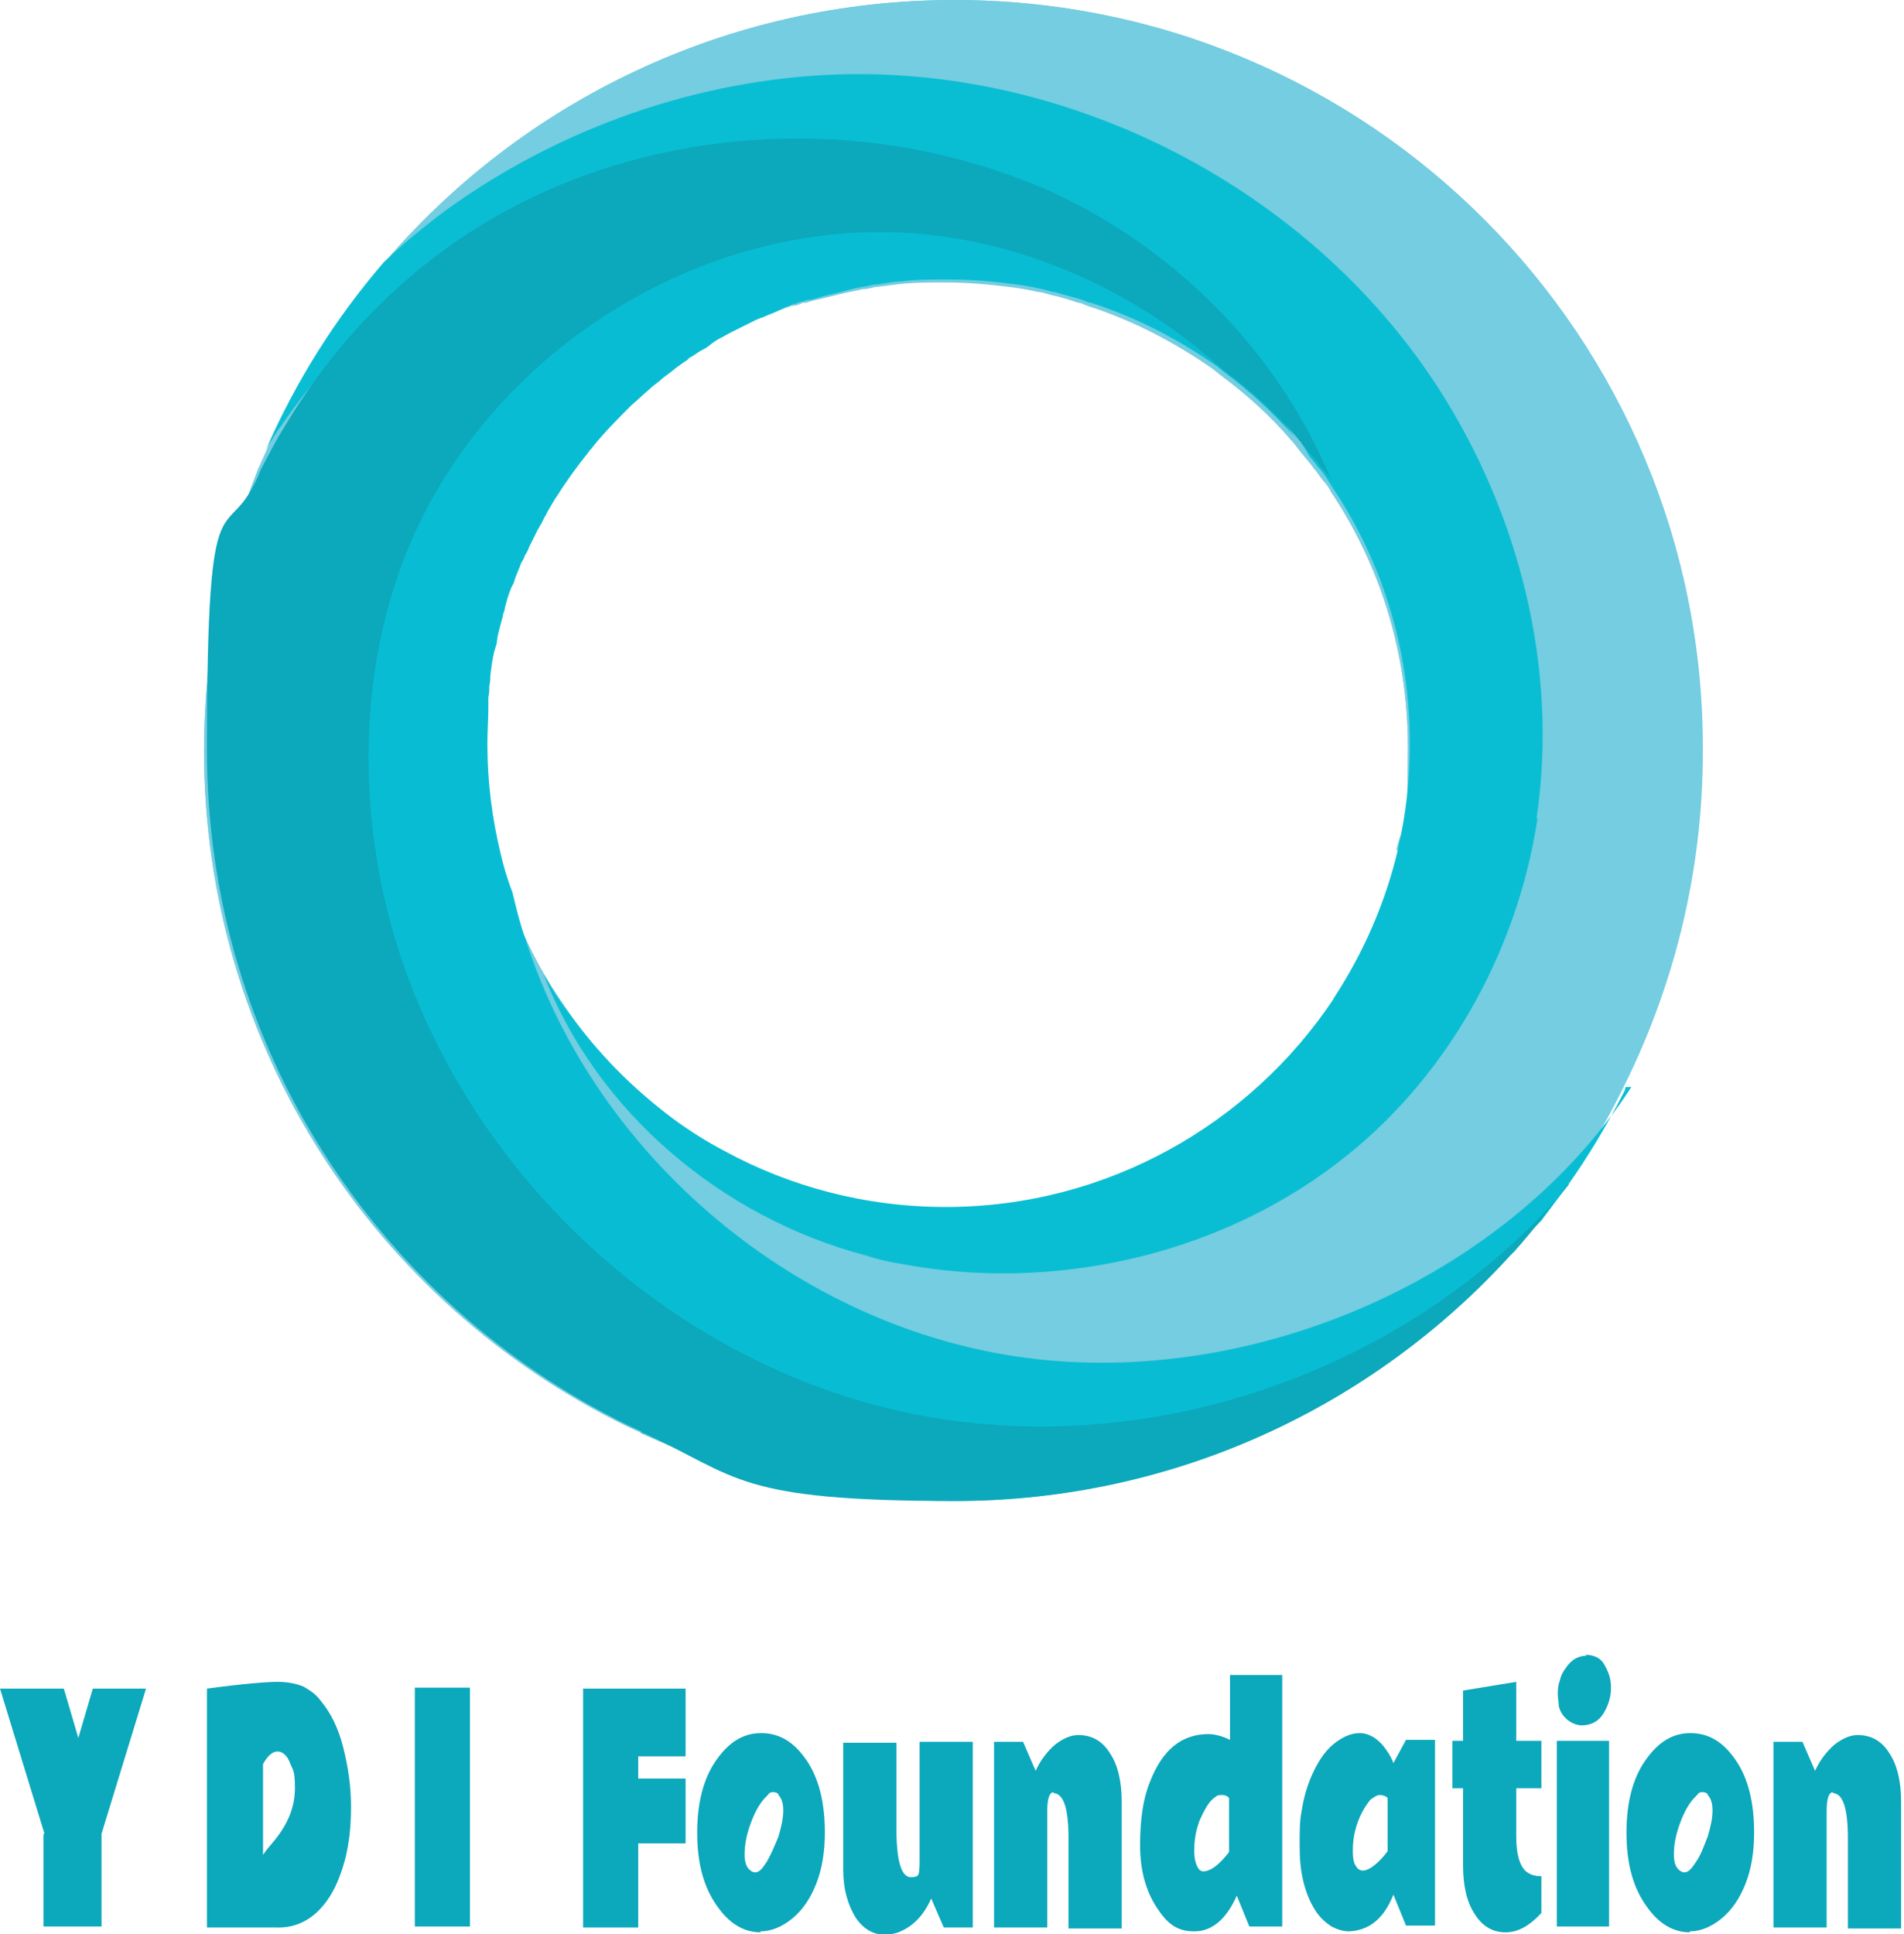 <?xml version="1.0" encoding="UTF-8"?>
<svg id="Layer_1" data-name="Layer 1" xmlns="http://www.w3.org/2000/svg" version="1.1" viewBox="0 0 196.9 200">
  <defs>
    <style>
      .cls-1 {
        fill: #09bed3;
      }

      .cls-1, .cls-2, .cls-3, .cls-4 {
        stroke-width: 0px;
      }

      .cls-5 {
        isolation: isolate;
      }

      .cls-2 {
        fill: #08bdd3;
      }

      .cls-3 {
        fill: #74cde0;
      }

      .cls-4 {
        fill: #0ca8bc;
      }
    </style>
  </defs>
  <g>
    <path class="cls-3" d="M98.7,0C75.2,0,54,10.5,39.8,27.1c-5,5.8-9.1,12.3-12.2,19.4-.3.7-.6,1.3-.9,2h0c-3.6,9-5.6,18.8-5.6,29.1,0,30.7,17.8,57.2,43.6,69.8,0,0,0,0,0,0,.4.2.9.4,1.3.6.1,0,.2.1.3.2,9.8,4.4,20.7,6.9,32.1,6.9,22.8,0,43.3-9.8,57.6-25.3.1-.1.3-.3.4-.4.9-1,1.9-2.1,2.7-3.2,0,0,0,0,0,0,.9-1.2,1.8-2.4,2.7-3.6,0,0,0,0,0,0,2.2-3,4.1-6.2,5.8-9.6,5.4-10.6,8.5-22.6,8.5-35.3C176.3,34.8,141.6,0,98.7,0M144.7,87.7s0,0,0,.1c-1.3,5.6-3.5,10.8-6.6,15.4,0,0,0,.1-.1.2-8.6,13-23.3,21.5-40.1,21.5s-16.1-2.1-22.9-5.8c0,0,0,0,0,0-1.9-1-3.7-2.2-5.4-3.4-4.1-3-7.7-6.7-10.7-10.9,0,0,0,0,0,0-.9-1.3-1.8-2.6-2.6-4-1.5-2.6-2.8-5.4-3.7-8.3-.4-1.3-.8-2.6-1.2-3.9-.9-3.7-1.4-7.6-1.4-11.5s0-2.5.1-3.7c0-.4,0-.7,0-1.1,0-.4,0-.8.1-1.2,0-.3,0-.7.1-1,.1-.8.3-1.7.4-2.5,0-.4.2-.8.3-1.2.2-.8.4-1.7.6-2.5,0-.3.2-.5.2-.8.2-.7.5-1.4.7-2.2,0-.2.2-.5.3-.7.2-.6.5-1.2.7-1.8.1-.3.2-.5.4-.8.1-.3.2-.5.4-.8.3-.6.6-1.2.9-1.8.1-.2.2-.5.4-.7.1-.2.2-.4.3-.6.2-.3.3-.6.5-.9.3-.4.5-.9.8-1.3,1-1.6,2.1-3.2,3.3-4.6.1-.2.3-.3.4-.5,1.2-1.5,2.6-2.9,4-4.3.6-.6,1.2-1.1,1.8-1.6.4-.3.7-.6,1.1-.9.3-.3.7-.5,1-.8.3-.2.6-.5.9-.7.3-.2.6-.5,1-.7.2-.1.3-.2.4-.3.3-.2.6-.4.9-.6.4-.2.7-.5,1.1-.7.4-.2.7-.4,1.1-.7.4-.2.7-.4,1.1-.6.8-.4,1.6-.8,2.4-1.2.4-.2.8-.4,1.2-.5.4-.2.8-.3,1.2-.5.4-.2.8-.3,1.2-.5.2,0,.4-.2.6-.2.2,0,.4-.1.6-.2.2,0,.5-.2.7-.2,0,0,.1,0,.2,0,.5-.2,1-.3,1.5-.4.7-.2,1.3-.3,2-.5.8-.2,1.5-.3,2.3-.5.4,0,.8-.1,1.2-.2.8-.1,1.6-.2,2.4-.3,1.6-.2,3.2-.2,4.9-.2,2.3,0,4.6.2,6.9.5.9.1,1.9.3,2.8.5,0,0,0,0,0,0,.4,0,.9.2,1.3.3,1,.2,1.9.5,2.8.8.3,0,.6.2.9.3,4.7,1.5,9.1,3.8,13.1,6.6.2.2.4.3.6.5,2.7,2,5.2,4.2,7.4,6.8,0,0,0,0,0,0,.3.3.6.7.9,1.1.3.4.6.7.9,1.1.3.3.5.7.8,1,.3.4.6.9,1,1.3.2.3.4.5.5.8,5.1,7.6,8,16.7,8,26.5s-.4,7.3-1.2,10.7"/>
    <path class="cls-3" d="M98.7,0C75.2,0,54,10.5,39.8,27.1c-5,5.8-9.1,12.3-12.2,19.4-.3.7-.6,1.3-.9,2h0c-3.6,9-5.6,18.8-5.6,29.1,0,30.7,17.8,57.2,43.6,69.8,0,0,0,0,0,0,.4.2.9.4,1.3.6.1,0,.2.1.3.2,9.8,4.5,20.7,7,32.2,7,22.8,0,43.2-9.8,57.4-25.4.1-.1.3-.3.4-.4.9-1,1.9-2.1,2.7-3.2,0,0,0,0,0,0,.9-1.2,1.8-2.4,2.7-3.6,0,0,0,0,0,0,2.2-3,4.1-6.2,5.8-9.6,5.4-10.6,8.5-22.6,8.5-35.3C176.3,34.8,141.6,0,98.7,0M144.7,87.7s0,0,0,.1c-1.3,5.6-3.5,10.8-6.6,15.4,0,0,0,.1-.1.2-8.6,13-23.3,21.5-40.1,21.5s-16.1-2.1-22.9-5.8c0,0,0,0,0,0-1.9-1-3.7-2.2-5.4-3.4-4.1-3-7.7-6.7-10.7-10.9,0,0,0,0,0,0-.9-1.3-1.8-2.6-2.6-4-1.5-2.6-2.8-5.4-3.7-8.3-.4-1.3-.8-2.6-1.2-3.9-.9-3.7-1.4-7.6-1.4-11.5s0-2.5.1-3.7c0-.4,0-.7,0-1.1,0-.4,0-.8.1-1.2,0-.3,0-.7.1-1,.1-.8.3-1.7.4-2.5,0-.4.2-.8.3-1.2.2-.8.4-1.7.6-2.5,0-.3.2-.5.2-.8.2-.7.5-1.4.7-2.2,0-.2.2-.5.3-.7.2-.6.5-1.2.7-1.8.1-.3.2-.5.4-.8.1-.3.2-.5.4-.8.3-.6.6-1.2.9-1.8.1-.2.2-.5.4-.7.1-.2.2-.4.3-.6.2-.3.3-.6.5-.9.3-.4.5-.9.8-1.3,1-1.6,2.1-3.2,3.3-4.6.1-.2.3-.3.4-.5,1.2-1.5,2.6-2.9,4-4.3.6-.6,1.2-1.1,1.8-1.6.4-.3.7-.6,1.1-.9.3-.3.7-.5,1-.8.3-.2.6-.5.9-.7.3-.2.6-.5,1-.7.2-.1.3-.2.4-.3.3-.2.6-.4.9-.6.4-.2.7-.5,1.1-.7.4-.2.7-.4,1.1-.7.4-.2.7-.4,1.1-.6.8-.4,1.6-.8,2.4-1.2.4-.2.8-.4,1.2-.5.4-.2.8-.3,1.2-.5.4-.2.8-.3,1.2-.5.2,0,.4-.2.6-.2,0,0,.2,0,.2,0,.1,0,.3,0,.4-.1.2,0,.3-.1.5-.2,0,0,.1,0,.2,0,0,0,.1,0,.2,0,.5-.2,1-.3,1.5-.4.7-.2,1.3-.3,2-.5.8-.2,1.5-.3,2.3-.5.4,0,.8-.1,1.2-.2.8-.1,1.6-.2,2.4-.3,1.6-.2,3.2-.2,4.9-.2,2.3,0,4.6.2,6.9.5.9.1,1.9.3,2.8.5,0,0,0,0,0,0,.4,0,.9.2,1.3.3,1,.2,1.9.5,2.8.8.3,0,.6.2.9.3,4.7,1.5,9.1,3.8,13.1,6.6.2.2.4.3.6.5,2.7,2,5.2,4.2,7.4,6.8,0,0,0,0,0,0,.3.3.6.7.9,1.1.3.4.6.7.9,1.1.3.3.5.7.8,1,.3.4.6.9,1,1.3.2.3.4.5.5.8,5.1,7.6,8,16.7,8,26.5s-.4,7.3-1.2,10.7"/>
    <path class="cls-2" d="M168.1,112.4c0,.2-.1.4-.2.6-1.7,3.3-3.6,6.5-5.8,9.6,0,0,0,0,0,0-.9,1.2-1.8,2.4-2.7,3.6,0,0,0,0,0,0-4.4,4.6-9.7,8.5-15,11.7-12.3,7.6-26.8,11.5-41.2,11-24.3-.9-47.7-15.3-59.5-36.6-7.6-13.7-10.4-30.1-7-45.3,3.1-13.8,11.5-26.5,23.4-34.2,13.1-8.5,30.3-11,45.5-7,1.3.3,2.5.7,3.7,1.1,9.8,3.4,18.6,9.9,24.6,18.3-2.2-2.5-4.7-4.8-7.4-6.8-.2-.2-.4-.3-.6-.5-4-2.8-8.4-5.1-13.1-6.6-.3,0-.6-.2-.9-.3-.9-.3-1.9-.5-2.8-.8-.4,0-.8-.2-1.3-.3,0,0,0,0,0,0-.9-.2-1.9-.4-2.8-.5-2.3-.3-4.5-.5-6.9-.5s-3.3,0-4.9.2c-.8,0-1.6.2-2.4.3-.4,0-.8.1-1.2.2-.8.1-1.6.3-2.3.5-.7.2-1.3.3-2,.5-.5.1-1,.3-1.5.4,0,0-.1,0-.2,0-.2,0-.5.2-.7.2-.2,0-.4.1-.6.2-.2,0-.4.1-.6.2-.4.1-.8.3-1.2.5-.4.2-.8.3-1.2.5-.4.2-.8.3-1.2.5-.8.4-1.6.8-2.4,1.2-.4.2-.7.4-1.1.6-.4.2-.8.4-1.1.7s-.7.5-1.1.7c-.3.2-.6.4-.9.6-.2,0-.3.2-.4.3-.3.2-.6.4-1,.7-.3.2-.6.5-.9.7-.4.3-.7.5-1,.8-.4.3-.8.6-1.1.9-.6.5-1.2,1.1-1.8,1.6-1.4,1.4-2.8,2.8-4,4.3-.1.2-.3.3-.4.5-1.2,1.5-2.3,3-3.3,4.6-.3.4-.5.8-.8,1.3-.2.3-.3.6-.5.9-.1.2-.2.4-.3.6-.1.2-.3.5-.4.7-.3.6-.6,1.2-.9,1.8-.1.3-.2.5-.4.8-.1.3-.2.5-.4.8-.2.6-.5,1.2-.7,1.8,0,.2-.2.5-.3.7-.3.7-.5,1.4-.7,2.2,0,.3-.2.5-.2.8-.2.8-.5,1.7-.6,2.5,0,.4-.2.8-.3,1.2-.2.8-.3,1.7-.4,2.5,0,.3,0,.7-.1,1,0,.4,0,.8-.1,1.2,0,.4,0,.7,0,1.1,0,1.2-.1,2.5-.1,3.7,0,4,.5,7.8,1.4,11.5.3,1.3.7,2.6,1.2,3.9.4,1.7.8,3.3,1.4,5,7.3,22.5,28.2,40,51.7,43.1,23.5,3.1,49.8-8.2,62.6-28"/>
    <path class="cls-1" d="M159,84.6c-2.1,14-9.6,27.3-20.9,35.8-12.5,9.5-29.4,13.2-44.8,10.3-1.3-.2-2.6-.5-3.8-.9-14.8-3.9-27.8-14.8-33.3-29.1.8,1.4,1.6,2.7,2.6,4,0,0,0,0,0,0,3,4.2,6.6,7.8,10.7,10.9,1.7,1.3,3.5,2.4,5.4,3.4,0,0,0,0,0,0,6.8,3.7,14.6,5.8,22.9,5.8,16.7,0,31.5-8.6,40.1-21.5,0,0,0-.1.1-.2,3-4.6,5.3-9.8,6.6-15.4,0,0,0,0,0-.1.8-3.4,1.2-7,1.2-10.7,0-9.8-2.9-18.9-8-26.5-.2-.3-.3-.5-.5-.8-.3-.5-.6-.9-1-1.3-.3-.4-.5-.7-.8-1-10.5-17.6-30-29.8-50.6-31-21.7-1.3-43.6,9.8-55.8,27.7,0,0,0,0,0,0-.6.8-1.1,1.6-1.6,2.5,3.1-7.1,7.2-13.6,12.2-19.4,2.1-2,4.3-3.8,6.6-5.5,11.7-8.4,25.9-13.4,40.3-13.9,24.3-.8,48.7,11.8,62,32.2,8.5,13.1,12.6,29.2,10.3,44.7"/>
    <path class="cls-4" d="M162,122.6c-.9,1.2-1.8,2.4-2.7,3.6,0,0,0,0,0,0-.9,1.1-1.8,2.2-2.7,3.2-.1.1-.3.3-.4.4-14.2,15.6-34.7,25.4-57.4,25.4s-22.4-2.5-32.2-7c-.1,0-.2,0-.3-.2-.4-.2-.9-.4-1.3-.6,0,0,0,0,0,0-25.8-12.6-43.6-39.1-43.6-69.8s2-20.1,5.6-29.1h0c.8-1.5,1.6-3.1,2.5-4.5,0,0,0,0,0,0,5.6-9.4,13.6-17.3,23.2-22.4,15.5-8.3,34.8-9.5,51.4-3.6,1.4.5,2.7,1,4.1,1.6,11.9,5.3,22,14.8,27.8,26.4.6,1.2,1.2,2.5,1.7,3.7-.3-.5-.6-.9-1-1.3-.3-.4-.5-.7-.8-1-.3-.4-.6-.7-.9-1.1-.3-.4-.6-.7-.9-1.1,0,0,0,0,0,0-2.2-2.5-4.7-4.8-7.4-6.8-.2-.2-.4-.3-.6-.5-9.4-8.4-21.8-13.7-34.4-13.9-21.2-.3-41.8,13.5-49.7,33.2-4.5,11.3-4.9,24.1-2.2,35.9,6,25.8,27.8,47.3,53.7,52.9,21.7,4.7,45.3-1.9,61.9-16.5,2.5-2.2,4.8-4.5,6.9-7.1"/>
  </g>
  <g class="cls-5">
    <path class="cls-4" d="M4.6,189.6L0,174.6h6.6l1.5,5.1,1.5-5.1h5.5l-4.6,15v9.6h-6v-9.6Z"/>
    <path class="cls-4" d="M21.4,174.6c3.7-.5,6.2-.7,7.3-.7s2,.2,2.7.5c.7.4,1.3.8,1.8,1.5,1,1.2,1.8,2.8,2.3,4.8.5,2,.8,4,.8,6.1s-.2,3.8-.6,5.4c-.4,1.5-.9,2.8-1.6,3.9-1.4,2.2-3.3,3.3-5.6,3.2h-7.1v-24.7ZM27.2,182.4v9.4c.3-.5.7-.9,1.1-1.4,1.5-1.8,2.2-3.6,2.2-5.5s-.2-1.8-.5-2.6c-.3-.8-.8-1.2-1.3-1.2s-1,.4-1.5,1.3Z"/>
    <path class="cls-4" d="M48.6,199.2h-5.7v-24.7h5.7v24.7Z"/>
    <path class="cls-4" d="M60.3,174.6h10.6v7h-4.9v2.3h4.9v6.7h-4.9v8.7h-5.7v-24.7Z"/>
    <path class="cls-4" d="M78.7,199.8c-1.8,0-3.3-.9-4.6-2.8-1.4-2-2-4.5-2-7.5s.6-5.5,1.9-7.4c1.3-1.9,2.8-2.9,4.7-2.9s3.4.9,4.7,2.8c1.3,1.9,1.9,4.4,1.9,7.5,0,2-.3,3.8-.9,5.3-.6,1.5-1.4,2.7-2.5,3.6-1,.8-2.1,1.3-3.3,1.3ZM80.5,185.5c-.1-.1-.3-.2-.5-.2s-.4,0-.6.3c-.2.2-.5.5-.7.8-.5.7-.9,1.6-1.2,2.5s-.5,1.9-.5,2.8.2,1.4.6,1.7c.1.1.3.2.5.2s.4-.1.6-.3c.2-.2.4-.5.6-.8.4-.7.8-1.6,1.2-2.6.3-1,.5-1.9.5-2.7s-.2-1.3-.5-1.6Z"/>
    <path class="cls-4" d="M92.7,189c0,3.4.5,5.1,1.5,5.1s.8-.4.9-1.2c0-.2,0-.5,0-.8v-12h5.5v19.2h-3l-1.3-3c-.8,1.8-1.9,2.9-3.4,3.5-1.8.6-3.3.1-4.4-1.5-.8-1.3-1.3-2.9-1.3-5v-13.1h5.5v8.9Z"/>
    <path class="cls-4" d="M109,185.3c-.5,0-.7.7-.7,2v12h-5.5v-19.2h3l1.3,3c.5-1.1,1.2-2,2-2.7.9-.7,1.7-1,2.4-1,1.4,0,2.5.6,3.3,1.9.8,1.2,1.2,2.9,1.2,5v13.1h-5.5v-9.3c0-3.1-.5-4.7-1.6-4.7Z"/>
    <path class="cls-4" d="M124.9,179.3c.7,0,1.5.2,2.3.6v-6.7h5.4v26h-3.4l-1.3-3.2c-1.1,2.5-2.6,3.7-4.4,3.7s-2.8-.8-3.9-2.5-1.7-3.8-1.7-6.4.3-4.8,1-6.5c1.3-3.4,3.3-5,6.1-5ZM127.1,185.9c-.2-.2-.4-.3-.7-.3s-.5,0-.7.2c-.5.3-.9.9-1.3,1.7-.2.4-.4.8-.5,1.2-.3.9-.4,1.8-.4,2.7s.2,1.5.5,1.9c.1.1.3.2.4.2.8,0,1.7-.7,2.7-2v-5.5Z"/>
    <path class="cls-4" d="M136,197.5c-.5-.8-.9-1.7-1.2-2.9s-.4-2.4-.4-3.8,0-2.5.2-3.5c.3-2,.9-3.6,1.7-5,.4-.7.8-1.2,1.3-1.7,1-.9,2-1.4,3-1.4s2,.6,2.8,1.8c.3.4.5.8.7,1.3l1.3-2.4h3v19.2h-3l-1.3-3.2c-1,2.5-2.5,3.7-4.6,3.8-.6,0-1.2-.2-1.8-.5-.6-.4-1.2-.9-1.7-1.7ZM143.5,185.9c-.2-.2-.5-.3-.8-.3s-.6.2-1,.5c-.3.4-.6.8-.9,1.4-.6,1.2-.9,2.5-.9,3.8s.2,1.5.5,1.9c.3.3.8.3,1.4-.1.6-.4,1.2-1,1.7-1.7v-5.5Z"/>
    <path class="cls-4" d="M159.4,197.8c-1.2,1.3-2.4,2-3.7,2s-2.4-.6-3.2-1.9c-.8-1.2-1.2-2.9-1.2-5v-8h-1.1v-4.9h1.1v-5.2l5.5-.9v6.1h2.6v4.9h-2.6v4.9c0,1.5.2,2.5.6,3.2.4.7,1.1,1,2,1v3.9Z"/>
    <path class="cls-4" d="M163.9,171.1c.9,0,1.6.3,2,1s.7,1.4.7,2.4-.3,1.9-.8,2.7-1.3,1.2-2.2,1.2-2.1-.7-2.4-2c0-.4-.1-.8-.1-1.2s0-.9.2-1.4c.1-.5.3-.9.6-1.3.6-.9,1.3-1.3,2.2-1.3ZM166.4,199.2h-5.4v-19.2h5.4v19.2Z"/>
    <path class="cls-4" d="M174.8,199.8c-1.8,0-3.3-.9-4.6-2.8-1.4-2-2-4.5-2-7.5s.6-5.5,1.9-7.4c1.3-1.9,2.8-2.9,4.7-2.9s3.4.9,4.7,2.8c1.3,1.9,1.9,4.4,1.9,7.5,0,2-.3,3.8-.9,5.3s-1.4,2.7-2.5,3.6c-1,.8-2.1,1.3-3.3,1.3ZM176.6,185.5c-.1-.1-.3-.2-.5-.2s-.4,0-.6.3c-.2.2-.5.5-.7.8-.5.7-.9,1.6-1.2,2.5s-.5,1.9-.5,2.8.2,1.4.6,1.7c.1.1.3.2.5.2s.4-.1.6-.3c.2-.2.4-.5.6-.8.5-.7.8-1.6,1.2-2.6.3-1,.5-1.9.5-2.7s-.2-1.3-.5-1.6Z"/>
    <path class="cls-4" d="M189.6,185.3c-.5,0-.7.7-.7,2v12h-5.5v-19.2h3l1.3,3c.5-1.1,1.2-2,2-2.7.9-.7,1.7-1,2.4-1,1.4,0,2.5.6,3.3,1.9.8,1.2,1.2,2.9,1.2,5v13.1h-5.5v-9.3c0-3.1-.5-4.7-1.6-4.7Z"/>
  </g>
</svg>
